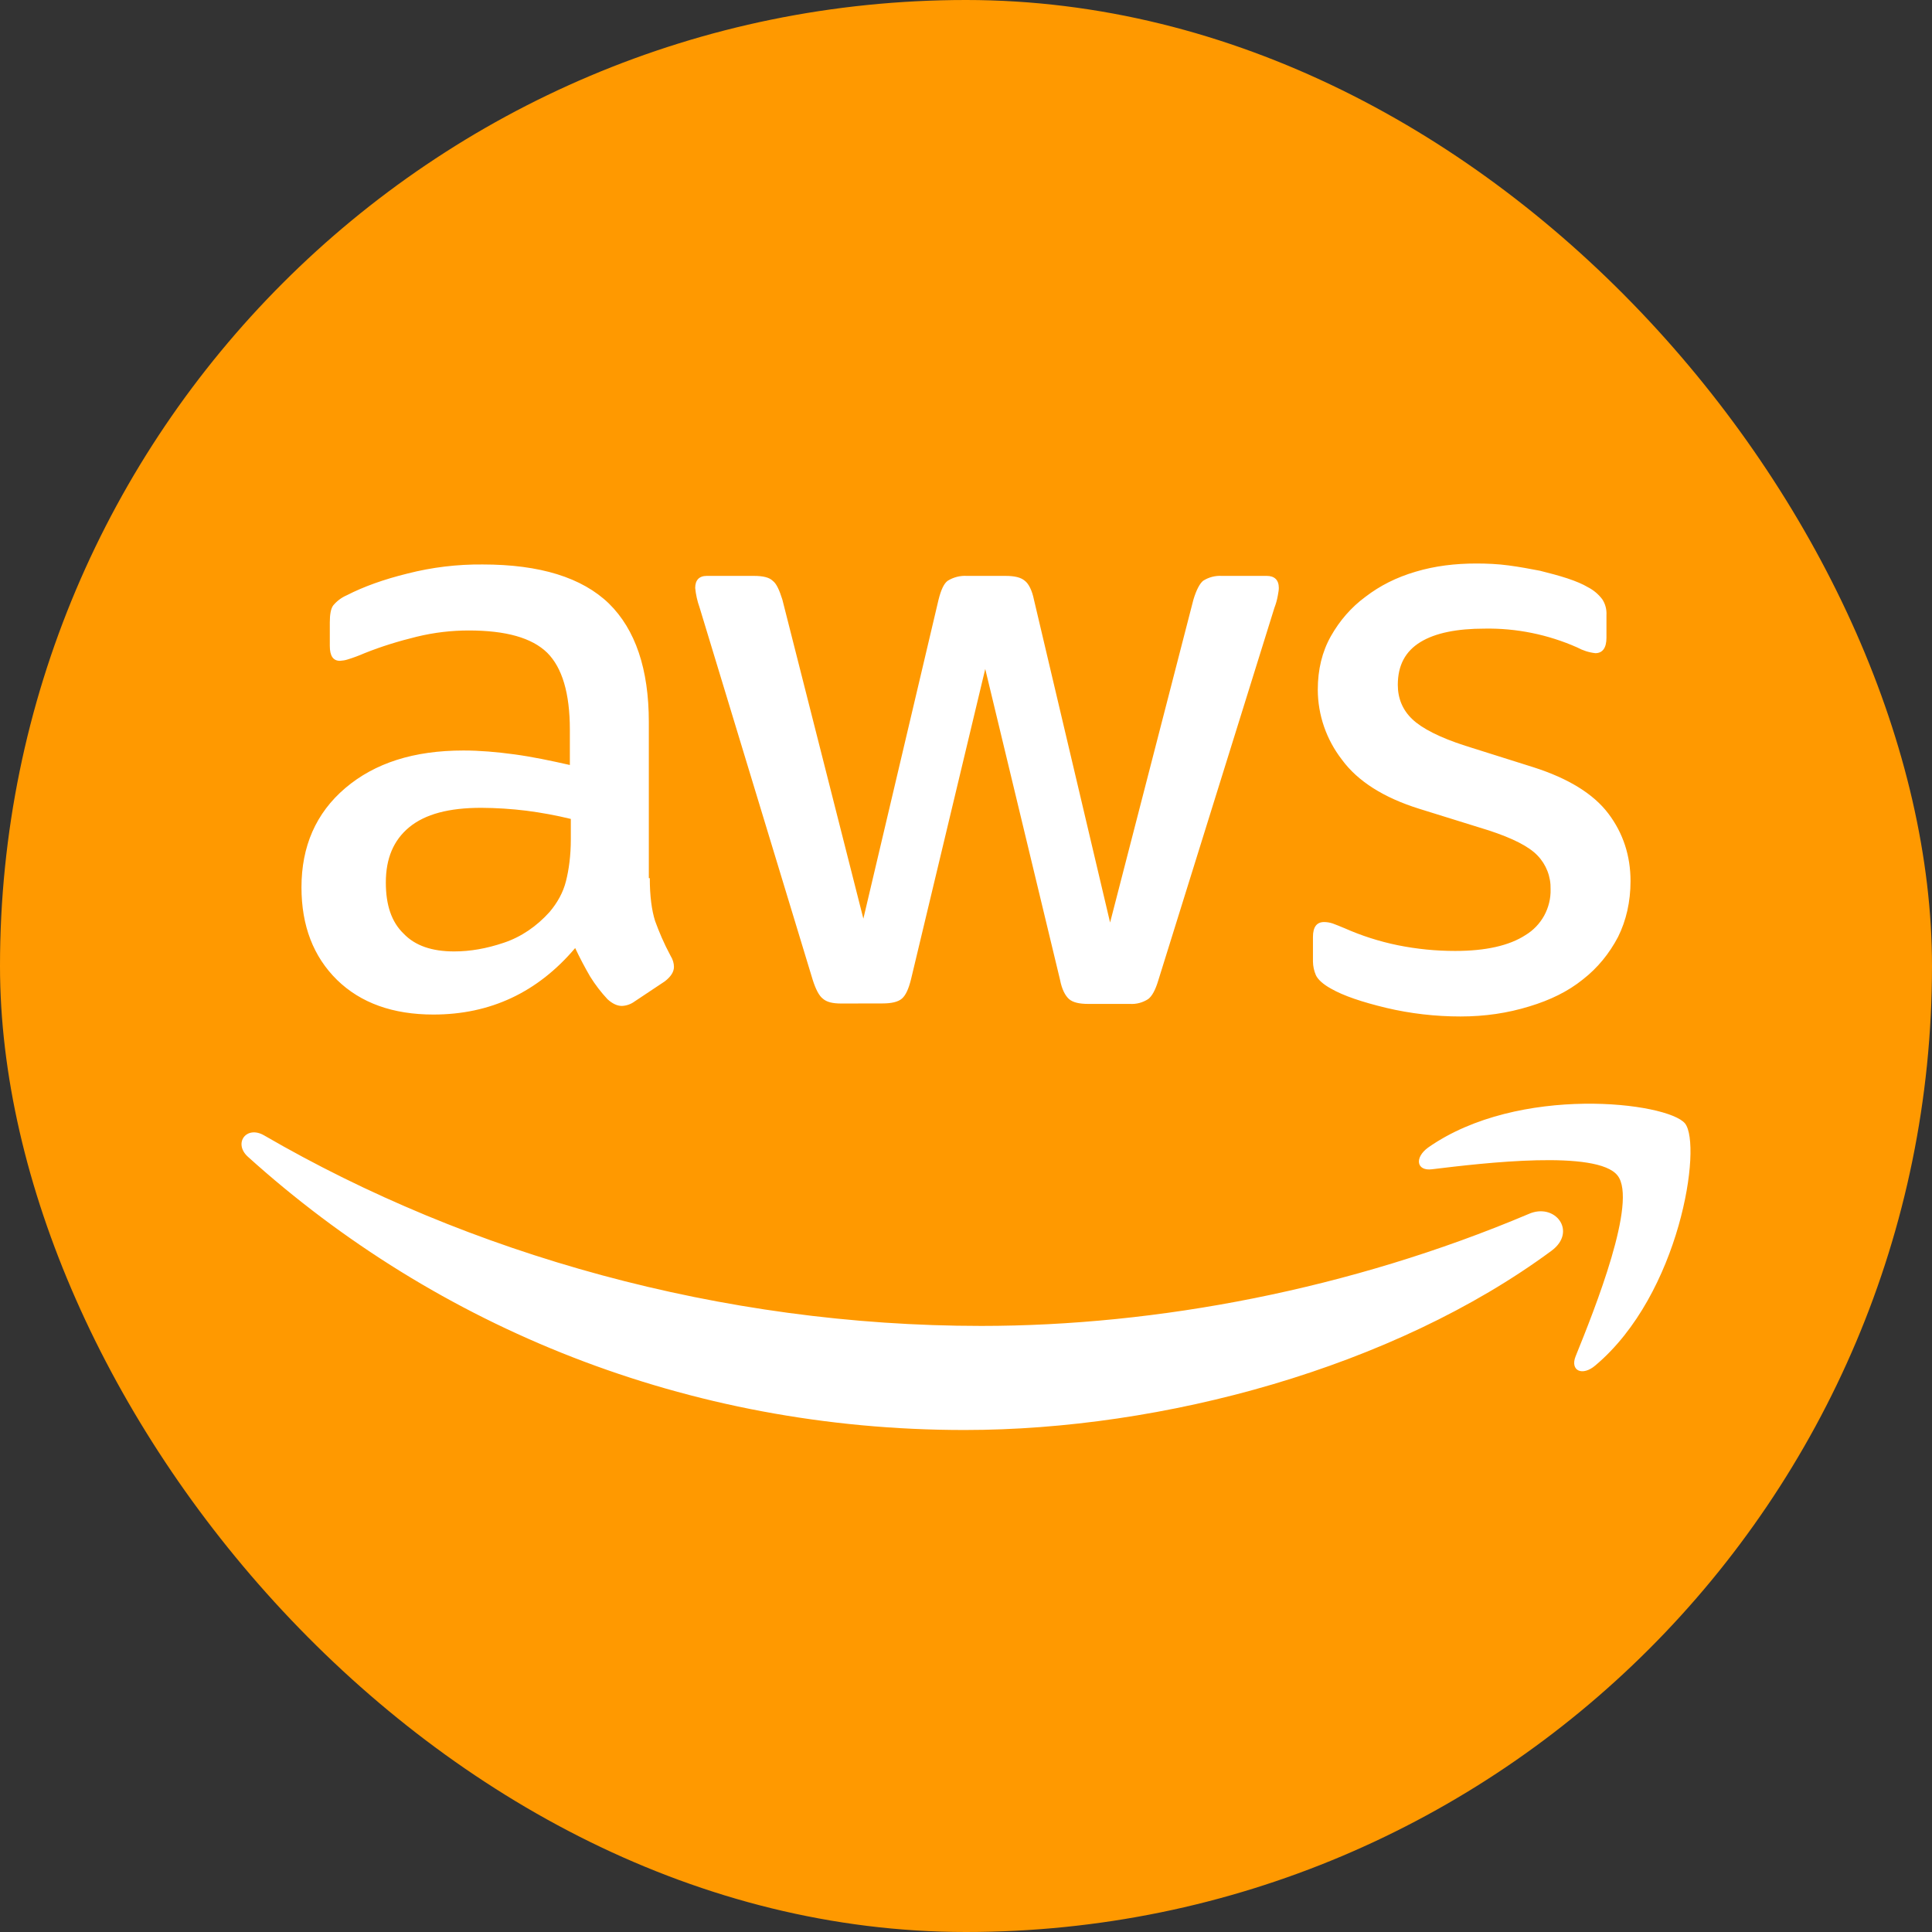 <svg width="24" height="24" viewBox="0 0 24 24" fill="none" xmlns="http://www.w3.org/2000/svg">
<rect x="0" y="0" width="24" height="24" fill="#333333" stroke="none"/>
<rect width="24" height="24" rx="12" fill="#FF9900"/>
<path d="M8.072 10.909C8.072 11.131 8.096 11.31 8.138 11.441C8.186 11.573 8.246 11.717 8.33 11.873C8.36 11.921 8.372 11.969 8.372 12.011C8.372 12.071 8.336 12.131 8.258 12.191L7.881 12.442C7.836 12.475 7.781 12.494 7.725 12.496C7.665 12.496 7.605 12.466 7.546 12.412C7.465 12.325 7.393 12.231 7.331 12.131C7.264 12.016 7.202 11.898 7.145 11.777C6.678 12.328 6.091 12.603 5.384 12.603C4.882 12.603 4.481 12.46 4.187 12.173C3.894 11.885 3.745 11.502 3.745 11.023C3.745 10.514 3.924 10.101 4.289 9.79C4.655 9.479 5.139 9.323 5.756 9.323C5.96 9.323 6.169 9.341 6.39 9.371C6.612 9.401 6.84 9.449 7.079 9.503V9.066C7.079 8.61 6.983 8.293 6.797 8.108C6.606 7.922 6.283 7.832 5.822 7.832C5.612 7.832 5.396 7.856 5.175 7.91C4.954 7.964 4.738 8.03 4.529 8.114C4.46 8.144 4.39 8.17 4.319 8.192C4.288 8.202 4.256 8.207 4.223 8.209C4.139 8.209 4.097 8.149 4.097 8.024V7.731C4.097 7.635 4.109 7.562 4.139 7.521C4.185 7.466 4.242 7.423 4.307 7.395C4.517 7.287 4.768 7.197 5.061 7.125C5.366 7.047 5.681 7.009 5.996 7.012C6.708 7.012 7.229 7.174 7.564 7.497C7.893 7.82 8.06 8.311 8.06 8.97V10.909H8.072ZM5.642 11.819C5.84 11.819 6.043 11.784 6.259 11.711C6.474 11.639 6.666 11.508 6.827 11.329C6.923 11.215 6.995 11.089 7.031 10.945C7.067 10.802 7.091 10.628 7.091 10.425V10.173C6.91 10.129 6.726 10.095 6.54 10.071C6.354 10.048 6.166 10.036 5.978 10.035C5.576 10.035 5.283 10.113 5.085 10.275C4.888 10.437 4.793 10.664 4.793 10.963C4.793 11.244 4.864 11.454 5.014 11.598C5.157 11.748 5.366 11.819 5.642 11.819ZM10.45 12.466C10.342 12.466 10.27 12.448 10.222 12.406C10.174 12.37 10.132 12.286 10.096 12.173L8.69 7.545C8.662 7.467 8.644 7.386 8.636 7.304C8.636 7.208 8.684 7.154 8.779 7.154H9.366C9.479 7.154 9.557 7.173 9.599 7.215C9.647 7.25 9.683 7.335 9.719 7.449L10.725 11.412L11.659 7.449C11.689 7.329 11.725 7.25 11.772 7.215C11.844 7.17 11.928 7.149 12.012 7.154H12.491C12.605 7.154 12.683 7.173 12.731 7.215C12.778 7.25 12.821 7.335 12.844 7.449L13.79 11.46L14.825 7.449C14.861 7.329 14.903 7.25 14.945 7.215C15.015 7.17 15.097 7.149 15.179 7.154H15.736C15.831 7.154 15.886 7.203 15.886 7.304C15.886 7.335 15.879 7.364 15.873 7.401C15.864 7.452 15.85 7.502 15.831 7.551L14.389 12.178C14.353 12.298 14.311 12.375 14.263 12.411C14.195 12.455 14.116 12.476 14.036 12.471H13.52C13.407 12.471 13.329 12.453 13.28 12.411C13.233 12.369 13.191 12.291 13.168 12.171L12.239 8.31L11.317 12.165C11.287 12.285 11.252 12.363 11.204 12.405C11.156 12.447 11.072 12.465 10.964 12.465L10.45 12.466ZM18.142 12.627C17.831 12.627 17.519 12.591 17.22 12.52C16.921 12.448 16.688 12.37 16.532 12.28C16.436 12.227 16.37 12.167 16.346 12.113C16.323 12.06 16.311 12.003 16.31 11.945V11.639C16.31 11.514 16.358 11.454 16.448 11.454C16.484 11.454 16.52 11.46 16.556 11.472C16.592 11.484 16.646 11.508 16.706 11.532C16.909 11.622 17.13 11.694 17.364 11.742C17.603 11.79 17.837 11.813 18.077 11.813C18.453 11.813 18.747 11.748 18.95 11.616C19.048 11.557 19.128 11.473 19.183 11.373C19.237 11.273 19.265 11.161 19.262 11.047C19.264 10.97 19.251 10.893 19.223 10.821C19.195 10.749 19.154 10.684 19.1 10.628C18.992 10.514 18.788 10.412 18.495 10.316L17.627 10.046C17.19 9.909 16.867 9.706 16.67 9.437C16.477 9.188 16.371 8.883 16.37 8.568C16.37 8.317 16.424 8.096 16.532 7.904C16.64 7.713 16.783 7.545 16.963 7.413C17.143 7.275 17.345 7.173 17.585 7.102C17.825 7.03 18.077 7 18.34 7C18.471 7 18.609 7.006 18.741 7.024C18.878 7.042 19.004 7.066 19.13 7.09C19.25 7.12 19.364 7.15 19.471 7.185C19.579 7.221 19.663 7.257 19.723 7.293C19.794 7.329 19.855 7.38 19.903 7.443C19.942 7.501 19.96 7.571 19.956 7.641V7.922C19.956 8.048 19.908 8.114 19.818 8.114C19.738 8.105 19.661 8.08 19.591 8.042C19.229 7.882 18.837 7.802 18.442 7.809C18.101 7.809 17.831 7.862 17.645 7.976C17.459 8.09 17.364 8.263 17.364 8.508C17.364 8.676 17.424 8.82 17.544 8.934C17.663 9.048 17.885 9.162 18.202 9.264L19.052 9.532C19.483 9.67 19.795 9.862 19.98 10.107C20.165 10.352 20.255 10.634 20.255 10.945C20.255 11.202 20.201 11.436 20.1 11.639C19.992 11.844 19.848 12.023 19.663 12.167C19.477 12.317 19.256 12.424 18.998 12.502C18.728 12.585 18.448 12.627 18.142 12.627ZM19.274 15.537C17.304 16.992 14.442 17.764 11.982 17.764C8.534 17.764 5.427 16.489 3.08 14.37C2.894 14.202 3.062 13.974 3.284 14.106C5.822 15.579 8.953 16.471 12.191 16.471C14.377 16.471 16.777 16.016 18.986 15.082C19.316 14.932 19.597 15.297 19.274 15.537ZM20.094 14.603C19.842 14.28 18.429 14.447 17.789 14.525C17.597 14.55 17.567 14.382 17.741 14.255C18.866 13.466 20.717 13.693 20.932 13.956C21.147 14.226 20.872 16.076 19.818 16.962C19.657 17.1 19.501 17.028 19.573 16.848C19.813 16.256 20.345 14.921 20.094 14.603Z" fill="white"/>
</svg>
